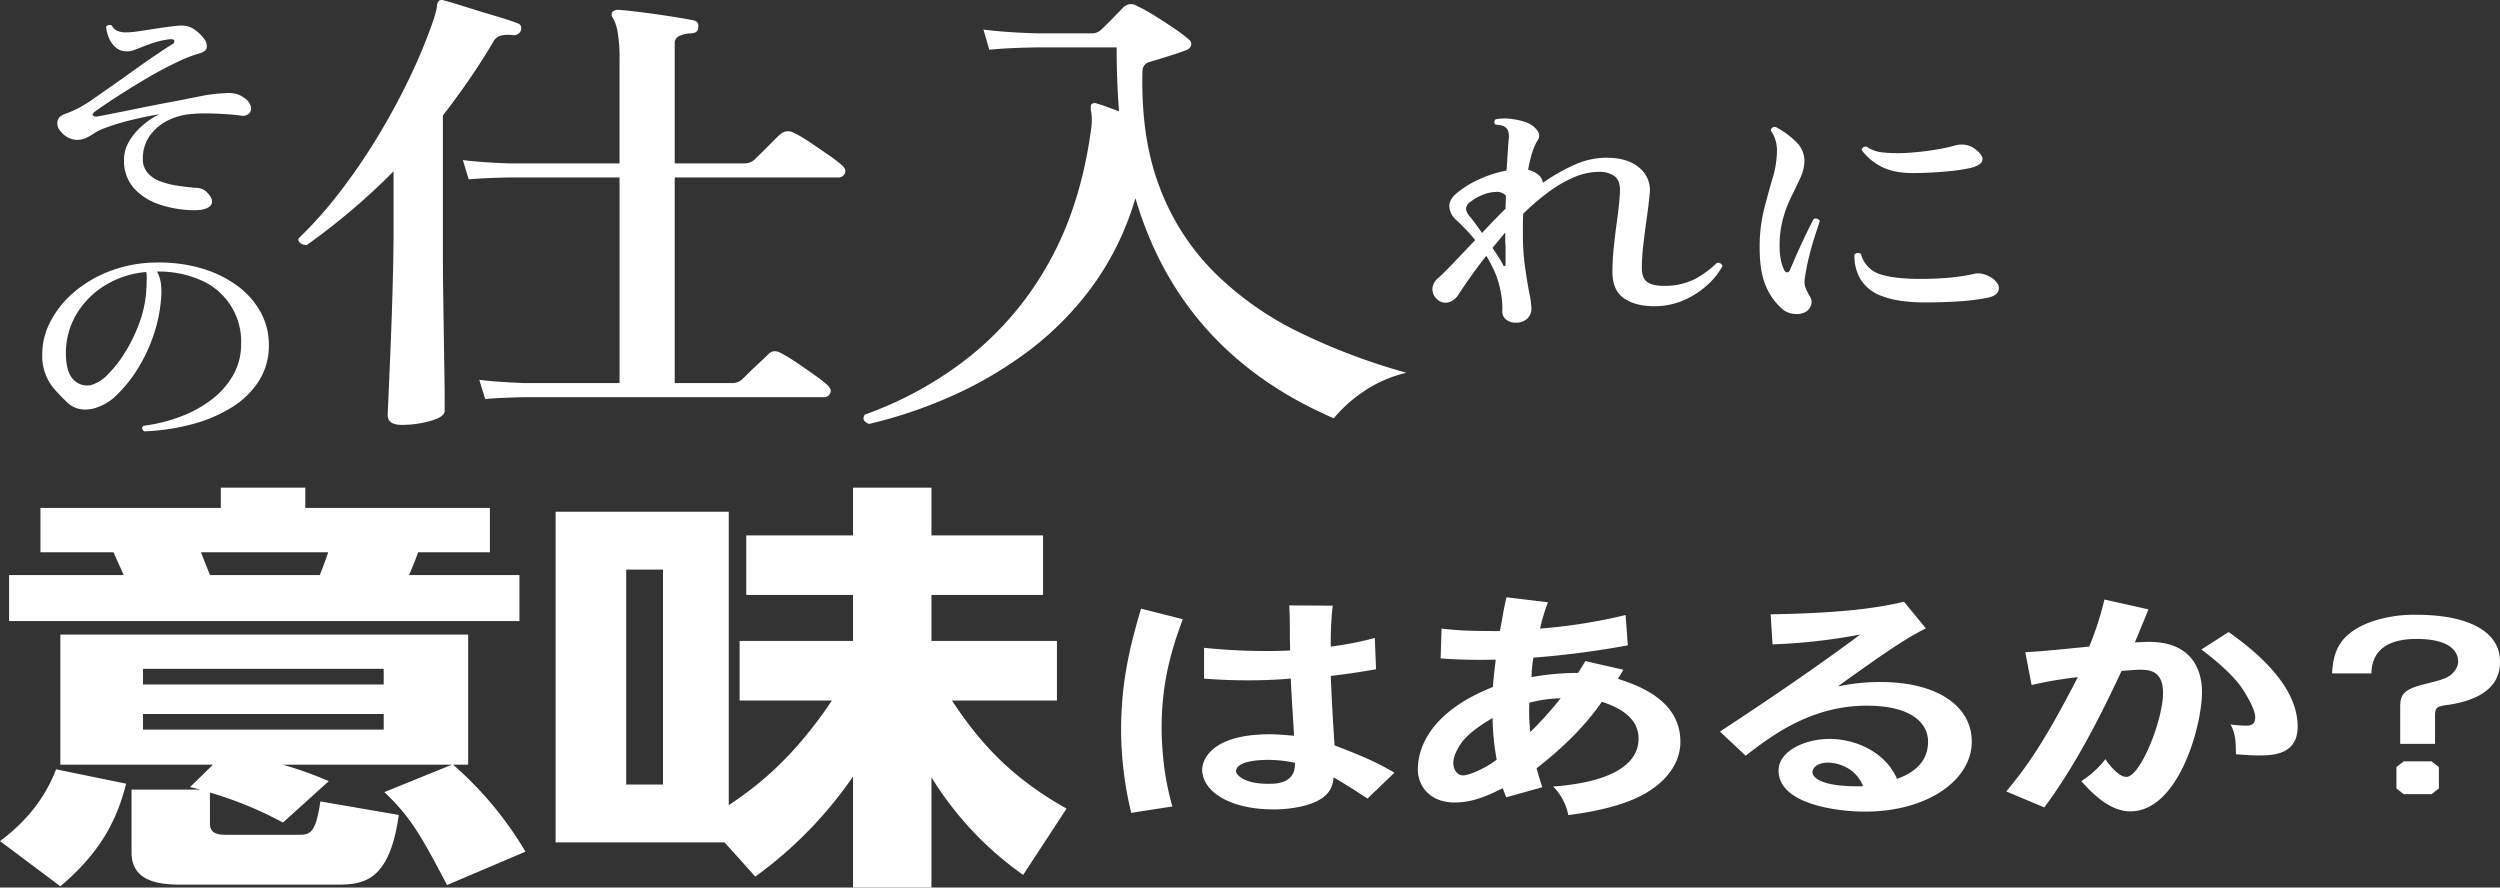 <svg id="svg_content03.svg" xmlns="http://www.w3.org/2000/svg" width="840.531" height="298.41" viewBox="0 0 840.531 298.41">
  <rect x="0" y="0" width="840.531" height="298.41" fill="#333333" stroke="none"/>
  <defs>
    <style>
      .cls-1 {
        fill: #fff;
        fill-rule: evenodd;
      }
    </style>
  </defs>
  <path id="仕入" class="cls-1" d="M189.878,3026.6H290.309a2.174,2.174,0,0,0,2.171-1.34c0.394-.9.064-1.82-0.987-2.77a50.462,50.462,0,0,0-4.242-3.31q-2.863-2.055-6.018-4.18a53.825,53.825,0,0,0-5.328-3.24q-2.566-1.425-4.34.47-0.592.645-2.467,2.37-1.877,1.74-3.65,3.47c-1.184,1.16-2.041,2-2.565,2.53a5.07,5.07,0,0,1-3.552,1.26H240.192v-69.13h54.853a2.312,2.312,0,0,0,2.367-1.43c0.4-.94,0-1.89-1.183-2.84a44.909,44.909,0,0,0-4.341-3.31q-2.959-2.055-6.117-4.18a41.306,41.306,0,0,0-5.525-3.24,3.81,3.81,0,0,0-4.538.47c-0.527.43-1.381,1.24-2.565,2.45s-2.368,2.39-3.551,3.55-2.041,2-2.566,2.53a5.066,5.066,0,0,1-3.551,1.26H240.192v-40.25a2.618,2.618,0,0,1,1.579-2.61,11.014,11.014,0,0,1,3.749-.86c1.708,0,2.565-.69,2.565-2.06,0.262-1.26-.33-2.05-1.776-2.36q-2.369-.48-7.4-1.27c-3.355-.52-6.709-1-10.063-1.42s-5.821-.68-7.4-0.79a2.976,2.976,0,0,0-2.171.63,1.666,1.666,0,0,0,0,1.9,13.609,13.609,0,0,1,1.677,4.73,48.4,48.4,0,0,1,.691,9.32v35.04H184.353q-9.078-.315-15.39-1.11l1.973,6.48q5.128-.48,13.417-0.63h37.292v69.13H189.878q-9.078-.315-15.39-1.1l1.973,6.47q5.128-.48,13.417-0.63h0Zm-31.767,7.97q4.736-1.35,4.735-3.39v-4.03q0-3.705-.1-9.55t-0.2-12.71q-0.1-6.855-.2-13.65-0.1-6.78-.1-12.47v-46.88q4.537-5.835,8.781-12,4.24-6.15,7.991-12.47a4.338,4.338,0,0,1,2.565-2.36,11.163,11.163,0,0,1,4.341-.16,2.594,2.594,0,0,0,2.565-1.58q0.393-1.89-.987-2.37c-1.843-.73-4.375-1.58-7.6-2.52s-6.413-1.92-9.57-2.92-5.722-1.77-7.695-2.29a2.029,2.029,0,0,0-1.579,0,3.282,3.282,0,0,0-.789,1.42,7.948,7.948,0,0,1-.3,2.05q-0.3,1.11-.69,2.52a182.3,182.3,0,0,1-7.991,19.5,225.64,225.64,0,0,1-10.853,20.12,203.1,203.1,0,0,1-12.825,18.79,138.865,138.865,0,0,1-13.91,15.63,1.45,1.45,0,0,0,.69,1.57,3.429,3.429,0,0,0,2.072.64,223.268,223.268,0,0,0,29.2-24.79v19.1q0,7.26-.2,15.55t-0.493,16.42q-0.3,8.13-.592,14.91T143.9,3027.7c-0.132,2.84-.2,4.48-0.2,4.9q0,3.315,4.736,3.31A35.48,35.48,0,0,0,158.111,3034.57Zm175.409-8.44a132.613,132.613,0,0,0,25.947-15.32,103.936,103.936,0,0,0,21.408-21.86,95.341,95.341,0,0,0,14.206-29.28q15.192,51.78,66.691,74.03a46.814,46.814,0,0,1,9.669-8.76,42.379,42.379,0,0,1,14.8-6.55,207.9,207.9,0,0,1-36.3-13.73,106.357,106.357,0,0,1-28.512-20.21,80.552,80.552,0,0,1-18.251-28.57q-6.317-16.575-5.722-38.99a3.122,3.122,0,0,1,2.368-3c1.446-.41,3.517-1.05,6.215-1.89s4.7-1.52,6.018-2.05a2.494,2.494,0,0,0,1.776-1.74,1.892,1.892,0,0,0-.789-1.89,50.459,50.459,0,0,0-4.933-3.71q-3.357-2.3-6.807-4.42a47.932,47.932,0,0,0-5.624-3.08,3.63,3.63,0,0,0-4.538.32c-0.922.94-2.2,2.26-3.847,3.94s-2.929,2.95-3.848,3.79a4.432,4.432,0,0,1-3.157,1.11h-18.35q-10.654-.315-17.955-1.27l1.973,6.79q5.721-.63,15.982-0.79h26.834q0,5.535.2,10.89t0.592,10.58c-1.449-.53-2.9-1.05-4.341-1.58a25.874,25.874,0,0,0-2.96-.95,1.8,1.8,0,0,0-1.973.16,1.738,1.738,0,0,0-.2,1.11v0.94a13.832,13.832,0,0,1,.3,2.13,21.314,21.314,0,0,1-.1,3.4q-3.357,25.725-13.812,44.75a106.478,106.478,0,0,1-26.341,31.88,123.01,123.01,0,0,1-36.009,20.13q-1.383,2.055,1.381,3.16A155.89,155.89,0,0,0,333.52,3026.13Z" transform="translate(-13.344 -2893.06)"/>
  <path id="れ" class="cls-1" d="M526.732,3000.28a4.665,4.665,0,0,0,1.483-3.74,31.361,31.361,0,0,0-.714-5.05q-0.716-3.645-1.428-8.75a78.415,78.415,0,0,1-.714-10.9v-3.55c0-1.15.036-2.27,0.11-3.39a84.009,84.009,0,0,1,8.294-7.12,42.286,42.286,0,0,1,8.624-5.05,21.6,21.6,0,0,1,8.569-1.89,8.293,8.293,0,0,1,5.329,1.54q1.92,1.53,1.7,5.4-0.22,3.96-.878,8.7t-1.154,9.45a81.774,81.774,0,0,0-.494,8.48q0,6.24,3.845,8.92t10.217,2.68a24.579,24.579,0,0,0,9.832-1.97,28.487,28.487,0,0,0,7.965-5.1,24.1,24.1,0,0,0,5.163-6.46,1.556,1.556,0,0,0-1.977-.97,31.293,31.293,0,0,1-7.58,5.5,22.437,22.437,0,0,1-10.327,2.15q-3.737,0-5.493-1.32t-1.758-4.75a69.754,69.754,0,0,1,.494-7.64q0.5-4.395,1.154-8.97c0.439-3.04.769-5.8,0.989-8.26a9.628,9.628,0,0,0-3.351-8.65q-3.9-3.48-11.261-3.48a26.115,26.115,0,0,0-10.766,2.42,64.9,64.9,0,0,0-10.547,6.02,3.9,3.9,0,0,0-1.483-2.68,8.312,8.312,0,0,0-3.46-1.71q1.208-6.765,3.186-9.85a2.767,2.767,0,0,0-.11-3.38,7.95,7.95,0,0,0-3.186-2.51,20.03,20.03,0,0,0-5-1.27,16.531,16.531,0,0,0-5.767.04,1.252,1.252,0,0,0-.5.84,1.1,1.1,0,0,0,.385.92q0.878,0.09,1.812.27a3.292,3.292,0,0,1,1.484.61c1.1,0.7,1.464,2.29,1.1,4.75-0.074.88-.165,2.18-0.275,3.91s-0.238,3.7-.384,5.93a39.057,39.057,0,0,0-9.283,2.99,31.592,31.592,0,0,0-7.416,4.57c-1.757,1.46-2.6,2.99-2.527,4.57a6.466,6.466,0,0,0,2.2,4.39q1.536,1.41,3.186,3.12c1.1,1.15,2.2,2.39,3.3,3.74q-3.846,4.035-6.976,7.34c-2.087,2.19-3.864,3.97-5.328,5.31a5.179,5.179,0,0,0-2.087,3.78,4.639,4.639,0,0,0,1.538,3.43,4.023,4.023,0,0,0,3.79,1.1,5.762,5.762,0,0,0,3.461-2.68c1.024-1.58,2.343-3.52,3.955-5.8s3.4-4.69,5.383-7.21q1.208,2.025,2.252,4.18a30.622,30.622,0,0,1,1.7,4.26,36.4,36.4,0,0,1,1.153,5.14,27.157,27.157,0,0,1,.275,5.14,3.394,3.394,0,0,0,1.263,2.73,5.071,5.071,0,0,0,3.351,1.05A5.445,5.445,0,0,0,526.732,3000.28Zm-17.413-32.13q-1.1-1.485-1.867-2.37a4.43,4.43,0,0,1-1.209-2.59,3.074,3.074,0,0,1,1.429-2.24,17.86,17.86,0,0,1,3.735-2.2,12.228,12.228,0,0,1,4.614-1.14,4.084,4.084,0,0,1,3.625,1.23q0,1.14-.055,2.19c-0.037.71-.055,1.44-0.055,2.2q-4.284,4.215-7.91,8.18C510.82,2970.23,510.051,2969.15,509.319,2968.15Zm7.965,11.52c-0.623-1-1.337-2.08-2.142-3.26,0.659-.82,1.354-1.67,2.087-2.54l2.2-2.64v2.46a20.424,20.424,0,0,0,.109,2.11v6.06a0.613,0.613,0,0,1-.329.66c-0.22.09-.4-0.07-0.549-0.48Q518.217,2981.155,517.284,2979.67Z" transform="translate(-13.344 -2893.06)"/>
  <path id="に" class="cls-1" d="M622.217,2995.75a3.231,3.231,0,0,0-.33-2.94,24.536,24.536,0,0,1-1.538-3.08,6.334,6.334,0,0,1-.219-2.99,74.484,74.484,0,0,1,1.538-7.78q0.989-3.9,2.032-7.07t1.483-4.57a1.589,1.589,0,0,0-2.087-.62q-0.88,1.68-2.417,4.84t-3.021,6.5q-1.484,3.345-2.472,5.71a1.228,1.228,0,0,1-.879.88,1.212,1.212,0,0,1-1.1-.79,14.515,14.515,0,0,1-1.1-3.29,20.957,20.957,0,0,1-.44-4.53,34.589,34.589,0,0,1,1.209-9.67,44.418,44.418,0,0,1,2.856-7.42q1.648-3.3,2.912-6.07a14.569,14.569,0,0,0,1.373-5.49,8.9,8.9,0,0,0-3.021-6.81,26.818,26.818,0,0,0-6.647-4.79A1.308,1.308,0,0,0,608.7,2937a8.755,8.755,0,0,1,1.483,2.9,11.558,11.558,0,0,1,.605,3.6,32.881,32.881,0,0,1-1.429,9.32q-1.428,4.83-2.911,10.59a52.444,52.444,0,0,0-1.483,13.05q0,8.355,2.307,13.27a20.416,20.416,0,0,0,5.823,7.65,7.358,7.358,0,0,0,3.57,1.23,6.441,6.441,0,0,0,3.461-.53A4.116,4.116,0,0,0,622.217,2995.75Zm49-1.32a80.425,80.425,0,0,0,10-1.18c1.9-.36,3.148-0.97,3.735-1.85a2.61,2.61,0,0,0,.055-2.86,6.878,6.878,0,0,0-3.131-2.68,11.048,11.048,0,0,0-2.252-.79,6.221,6.221,0,0,0-2.692.09,65.838,65.838,0,0,1-8.4,1.28q-4.449.39-9.283,0.39-9.228,0-13.952-1.63a9.55,9.55,0,0,1-6.262-6.72,1.587,1.587,0,0,0-2.2.18,15.224,15.224,0,0,0,2.088,8.39,14.056,14.056,0,0,0,7.36,5.63q5.163,1.965,13.733,2.06Q665.942,2994.74,671.215,2994.43Zm-3.516-43.72a66.21,66.21,0,0,0,7.58-1.06q3.734-.78,4.45-2.37t-1.813-3.69a7.414,7.414,0,0,0-3.625-1.8,7.7,7.7,0,0,0-3.406.13,61.247,61.247,0,0,1-6.976,1.49q-4.23.705-8.789,1.01a48.918,48.918,0,0,1-8.349-.08,11.631,11.631,0,0,1-5.768-1.89,1.271,1.271,0,0,0-1.758,1.05,19.4,19.4,0,0,0,7.141,5.85q4.286,2.055,11.316,1.89Q662.975,2951.15,667.7,2950.71Z" transform="translate(-13.344 -2893.06)"/>
  <path id="その" class="cls-1" d="M84.154,2962.13q1.408-1.755-1.215-4.39a5.132,5.132,0,0,0-1.7-1.17,8.456,8.456,0,0,0-2.478-.39q-2.528-.225-5.54-0.66a28.679,28.679,0,0,1-5.734-1.4,10.693,10.693,0,0,1-4.422-2.84,7.083,7.083,0,0,1-1.7-4.97,13.184,13.184,0,0,1,2.381-7.66,16.327,16.327,0,0,1,5.831-4.98,20.738,20.738,0,0,1,7.435-2.21,43.528,43.528,0,0,1,5.782-.27q3.157,0.03,6.22.23c2.041,0.13,3.805.3,5.3,0.5a3.112,3.112,0,0,0,2.77-.7,2.473,2.473,0,0,0,.583-2.44,5.16,5.16,0,0,0-2.381-2.92,7.866,7.866,0,0,0-2.575-1.24,11.192,11.192,0,0,0-3.644-.24,54.523,54.523,0,0,0-8.066.97q-4.18.825-8.455,1.68-6.8,1.245-13.946,2.72t-12.2,2.41a2.046,2.046,0,0,1-1.8-.24c-0.292-.31-0.114-0.72.535-1.24s1.944-1.42,3.887-2.72,4.243-2.79,6.9-4.47,5.457-3.37,8.406-5.06,5.814-3.18,8.6-4.5a46.871,46.871,0,0,1,7.192-2.84q2.428-.63,2.721-1.98a3.815,3.815,0,0,0-.875-3,13.267,13.267,0,0,0-3.11-3.03,7.189,7.189,0,0,0-2.673-1.24,10.92,10.92,0,0,0-2.672-.16q-1.166.075-3.5,0.39c-1.555.21-3.24,0.45-5.054,0.74s-3.532.54-5.151,0.78a28.972,28.972,0,0,1-3.79.35,7.53,7.53,0,0,1-3.013-.43,3.679,3.679,0,0,1-2.041-1.83,1.38,1.38,0,0,0-1.069-.19,1.252,1.252,0,0,0-.875.58,12.281,12.281,0,0,0,.826,3.42,8.935,8.935,0,0,0,2.235,3.38,5.329,5.329,0,0,0,3.839,1.44,5.589,5.589,0,0,0,2.284-.35c0.809-.28,1.667-0.61,2.575-0.97a3.87,3.87,0,0,1,.632-0.27c0.226-.08.469-0.17,0.729-0.28,1.49-.57,2.9-1.03,4.227-1.4a27.326,27.326,0,0,1,3.839-.77c1.036-.11,1.619.05,1.749,0.46a1.182,1.182,0,0,1-.777,1.25q-2.237,1.395-5.685,3.73c-2.3,1.55-4.747,3.27-7.337,5.13s-5.167,3.69-7.726,5.48-4.811,3.36-6.754,4.71a40.542,40.542,0,0,1-4.47,2.64,32.572,32.572,0,0,1-3.6,1.55c-1.686.52-2.657,1.36-2.916,2.53a3.808,3.808,0,0,0,.972,3.38,7.5,7.5,0,0,0,4.422,2.84,7.107,7.107,0,0,0,4.13-.5,19,19,0,0,0,2.721-1.56,19.437,19.437,0,0,1,4.082-1.94,69.875,69.875,0,0,1,8.212-2.49q5-1.245,9.67-2.02a26.9,26.9,0,0,0-5.831,3.96,21.133,21.133,0,0,0-4.373,5.29,11.847,11.847,0,0,0-1.652,5.99,13.845,13.845,0,0,0,3.3,9.6,19.756,19.756,0,0,0,8.552,5.48,36.9,36.9,0,0,0,10.982,1.94C81.124,2963.83,83.214,2963.29,84.154,2962.13Zm-5.88,73.47a48.254,48.254,0,0,0,13.314-5.79,28.2,28.2,0,0,0,8.941-8.9,21.967,21.967,0,0,0,3.207-11.74,22.937,22.937,0,0,0-2.867-11.36,27.707,27.707,0,0,0-8.066-8.9,38.519,38.519,0,0,0-12.148-5.75,51.1,51.1,0,0,0-15.015-1.83,44.772,44.772,0,0,0-15.258,2.84,40.966,40.966,0,0,0-12.148,7.11,32.864,32.864,0,0,0-7.969,9.96,23.758,23.758,0,0,0-2.721,11.35,16.938,16.938,0,0,0,4.373,11.62q1.845,2.055,3.79,3.93a8.517,8.517,0,0,0,5.248,2.56,11.482,11.482,0,0,0,5.345-.78,17.312,17.312,0,0,0,6.511-4.27,45.188,45.188,0,0,0,6.754-8.48,54.054,54.054,0,0,0,5.442-11.54,50.027,50.027,0,0,0,2.575-13.41,21.8,21.8,0,0,0-.194-4.12,10.635,10.635,0,0,0-1.263-3.74A34.793,34.793,0,0,1,81,2987.32a22.394,22.394,0,0,1,13.411,21.38,20.967,20.967,0,0,1-2.624,10.38,27.052,27.052,0,0,1-7.192,8.24,40.444,40.444,0,0,1-10.5,5.79,54.638,54.638,0,0,1-12.537,3.11c-0.648.62-.551,1.25,0.291,1.87A73.568,73.568,0,0,0,78.274,3035.6Zm-39.991-14.66q-2.576-2.28-2.77-8.28a25.467,25.467,0,0,1,3.256-13.48,28.042,28.042,0,0,1,9.67-10.03,31.165,31.165,0,0,1,14.092-4.63,9.261,9.261,0,0,1,.146,2.14c-0.033.75-.049,1.57-0.049,2.45a5.049,5.049,0,0,1-.049.66,5.2,5.2,0,0,0-.049.74,37.86,37.86,0,0,1-2.235,10.84,52.469,52.469,0,0,1-4.762,9.95,41.175,41.175,0,0,1-5.831,7.55,12.723,12.723,0,0,1-5.54,3.61A6.23,6.23,0,0,1,38.283,3020.94Z" transform="translate(-13.344 -2893.06)"/>
  <path id="意味はあるか_" data-name="意味はあるか？" class="cls-1" d="M190.013,3179.4a119.038,119.038,0,0,0-24.338-29.24h5.07v-43.73H33.637v43.73H84.951l-7.707,7.52c1.825,0.43,2.434.57,3.448,0.85H57.57v21.16c0,10.36,10.547,10.79,16.834,10.79h51.314c8.925,0,18.457,0,21.7-23.43l-26.367-4.54c-1.623,11.21-3.651,11.21-7.708,11.21H89.008c-4.665,0-5.071-2.13-5.071-3.83v-10.36a126.315,126.315,0,0,1,24.542,10.08l15.414-13.92a130.529,130.529,0,0,0-15.414-5.53h56.79l-22.716,9.22c8.924,8.38,12.575,15.05,21.093,31.24Zm-47.663-46.28v5.25H61.424v-5.25H142.35Zm-80.926-9.94v-5.25H142.35v5.25H61.424Zm54.56-59.34v-6.82h-28.4v6.82H26.944v14.9H51.485c1.014,2.13,1.217,2.7,3.448,7.67H16.4v15.47H187.985v-15.47H150.869c0.405-.99,2.028-4.69,3.042-7.67h24.136v-14.9H115.983Zm-32.046,22.57-3.042-7.67h42.8c-1.217,3.55-1.825,5.11-2.839,7.67H83.937Zm-50.3,104.63c12.778-10.79,18.862-21.43,22.108-34.5l-23.528-4.82c-1.623,3.97-5.679,14.34-18.862,24.13Zm259.406-62.46c-14.2,21.29-27.381,30.24-34.682,35.2v-98.67H200.15v111.17h56.791l10.344,11.5a137.589,137.589,0,0,0,32.857-33.65v37.34h26.367v-37.06a112.315,112.315,0,0,0,30.829,32.8l14.6-22.29c-18.457-10.36-29-21.86-38.537-36.34H368.7v-20.02H326.509v-15.48h37.523v-20.02H326.509v-16.04H300.142v16.04h-35.9v20.02h35.9v15.48H262.011v20.02h31.032Zm-56.79,28.25H223.881v-72.27h12.372v72.27Zm192.664-4.48c0-1.32,1.384-3.81,11.181-3.81a41.917,41.917,0,0,1,8.625,1c0.213,7.04-6.282,7.04-9.051,7.04C431.047,3156.58,428.917,3153.27,428.917,3152.35Zm17.89-55.74c0.319,5.72.106,11.43,0.319,15.16-2.236.08-4.685,0.17-7.347,0.17a199.807,199.807,0,0,1-21.617-1.08v10.35c5.111,0.42,9.9.58,14.7,0.58,4.259,0,8.2-.08,14.482-0.58,0,2.74.958,16.24,1.065,19.22-3.727-.33-6.176-0.5-8.093-0.5-20.871,0-22.788,9.61-22.788,11.84,0,7.21,8.945,13.42,24.066,13.42a41.676,41.676,0,0,0,7.134-.58c11.927-1.99,12.672-7.2,12.992-10.19,5.111,2.99,6.815,4.15,11.394,7.13l9.051-8.7c-6.709-3.97-11.82-5.96-20.126-9.19q-0.8-11.55-1.278-23.36c4.792-.5,10.649-1.41,15.228-2.23l-0.426-10.52a107.974,107.974,0,0,1-14.8,2.9,117.872,117.872,0,0,1,.639-13.75Zm-49.836,1.08c-3.407,11.76-6.708,23.69-6.708,41.33a121.328,121.328,0,0,0,3.407,27.33l13.843-2.15a91.4,91.4,0,0,1-2.981-15.24c-0.426-4.39-.639-7.87-0.639-10.93,0-12.51,2.023-23.36,7.134-36.78Zm130.546,31.64a43.761,43.761,0,0,1,10.542-1.49,128.152,128.152,0,0,1-10.222,11.35A68.531,68.531,0,0,1,527.517,3129.33Zm-10.968,19.13c-3.94,3.07-9.371,5.3-11.287,5.3-2.13,0-3.3-2.07-3.3-4.22,0-2.57,1.917-5.63,3.089-7.21,2.768-3.39,7.028-6.04,10.116-7.87A83.368,83.368,0,0,0,516.549,3148.46Zm27.367-29.15a86.47,86.47,0,0,0-15.654,1.41,43.4,43.4,0,0,1,.639-6.55,302.339,302.339,0,0,0,31.733-4.14l-0.745-10.19a182.754,182.754,0,0,1-28.751,4.56,58.6,58.6,0,0,1,2.662-8.86l-13.95-1.66c-0.958,3.81-1.6,8.37-2.236,11.35-10.755,0-13.737-.17-19.593-0.83l-0.32,10.02a181.9,181.9,0,0,0,18.529.42c-0.32,2.65-.746,6.29-0.959,9.19-7.773,3.15-13.2,6.46-17.889,11.18-4.579,4.72-7.348,10.52-7.348,16.56,0,5.14,3.621,11.1,12.459,11.1,5.857,0,10.968-2.23,16.079-4.8l1.172,3.06,12.139-3.39c-0.639-1.82-1.278-4.06-1.917-6.38,6.6-5.13,15.334-12.75,21.936-22.36,3.408,1.16,12.353,4.22,12.353,12.34,0,12.34-18,15.4-28.752,16.15a18.414,18.414,0,0,1,5.112,9.61c10.648-1.33,17.676-3.48,21.723-5.22,7.88-3.31,15.973-9.86,15.973-19.46,0-14-14.269-18.97-20.978-21.12l1.81-3.07-12.778-2.9Zm95.831,38.1c-14.908.33-17.037-3.32-17.037-4.72,0-1.25,1.384-3.23,5.324-3.23a13.874,13.874,0,0,1,5.644,1.4A12,12,0,0,1,639.747,3157.41Zm13.737-62.04c-10.223,2.49-23.853,3.89-44.831,4.23l0.639,10.1a192.653,192.653,0,0,0,29.5-3.31c-13.311,9.94-29.6,21.12-47.173,32.63l8.625,8.12c8.625-6.63,21.83-16.82,40.784-16.82,14.7,0,20.552,5.72,20.552,12.1,0,8.53-7.561,11.43-10.436,12.5-3.94-9.11-14.056-13.42-22.681-13.42-8.413,0-17.144,4.15-17.144,10.61,0,11.43,19.912,13.83,29.07,13.83,20.978,0,35.886-10.6,35.886-23.52,0-12.1-11.82-20.05-30.561-20.05a66.948,66.948,0,0,0-14.483,1.49c6.39-4.64,9.9-7.04,12.779-9.11,9.37-6.38,11.607-7.7,16.824-10.43Zm67.4-.74a105.989,105.989,0,0,1-5.112,15.82c-12.671,1.24-14.8,1.49-21.51,1.9l2.13,11.02a136.045,136.045,0,0,1,15.547-2.65c-11.075,21.45-16.825,29.73-24.066,38.43l12.778,5.38c8.945-12.01,17.038-26.67,25.983-45.88,2.769-.25,4.792-0.42,6.389-0.42,3.621,0,7.561.83,7.561,7.79,0,9.02-7.561,28.24-12.353,28.24-3.088,0-7.028-5.88-7.028-5.96a31.6,31.6,0,0,1-8.093,7.37c5.644,6.46,10.968,10.18,16.506,10.18,16.079,0,24.065-28.49,24.065-40.16,0-6.38-2.662-16.82-17.783-16.82-1.384,0-2.875.08-4.792,0.17,1.278-2.98,3.088-7.46,4.579-11.1Zm32.584,16.81c7.135,5.3,11.288,9.69,13.205,12.34,0.426,0.58,4.9,7.12,4.9,10.44,0,2.81-2.023,2.81-3.088,2.81a39.766,39.766,0,0,1-5.218-.41c1.81,3.15,1.81,6.79,1.81,10.02,3.195,0.25,5.431.41,7.561,0.41,4.579,0,13.2-.08,13.2-9.69,0-7.78-4.366-18.55-23.214-31.8Zm78.57,22.03c0-2.82,1.065-2.98,4.792-3.48,17.037-2.65,17.037-11.84,17.037-14.58,0-9.85-10.329-15.65-28.112-15.65a44.364,44.364,0,0,0-15.121,2.32c-10.222,3.73-12.884,9.53-13.2,17.39h13.2c0.107-2.65.426-11.59,15.121-11.59,12.353,0,14.056,4.97,14.056,7.7a5.425,5.425,0,0,1-1.277,3.15c-1.7,2.32-4.473,2.98-10.543,4.47-6.5,1.66-7.667,3.56-7.667,7.29v12.67h11.714v-9.69ZM821.5,3149.04l-2.449,1.91v7.2l2.449,1.91h9.371l2.449-1.91v-7.2l-2.449-1.91H821.5Z" transform="translate(-13.344 -2893.06)"/>
</svg>
